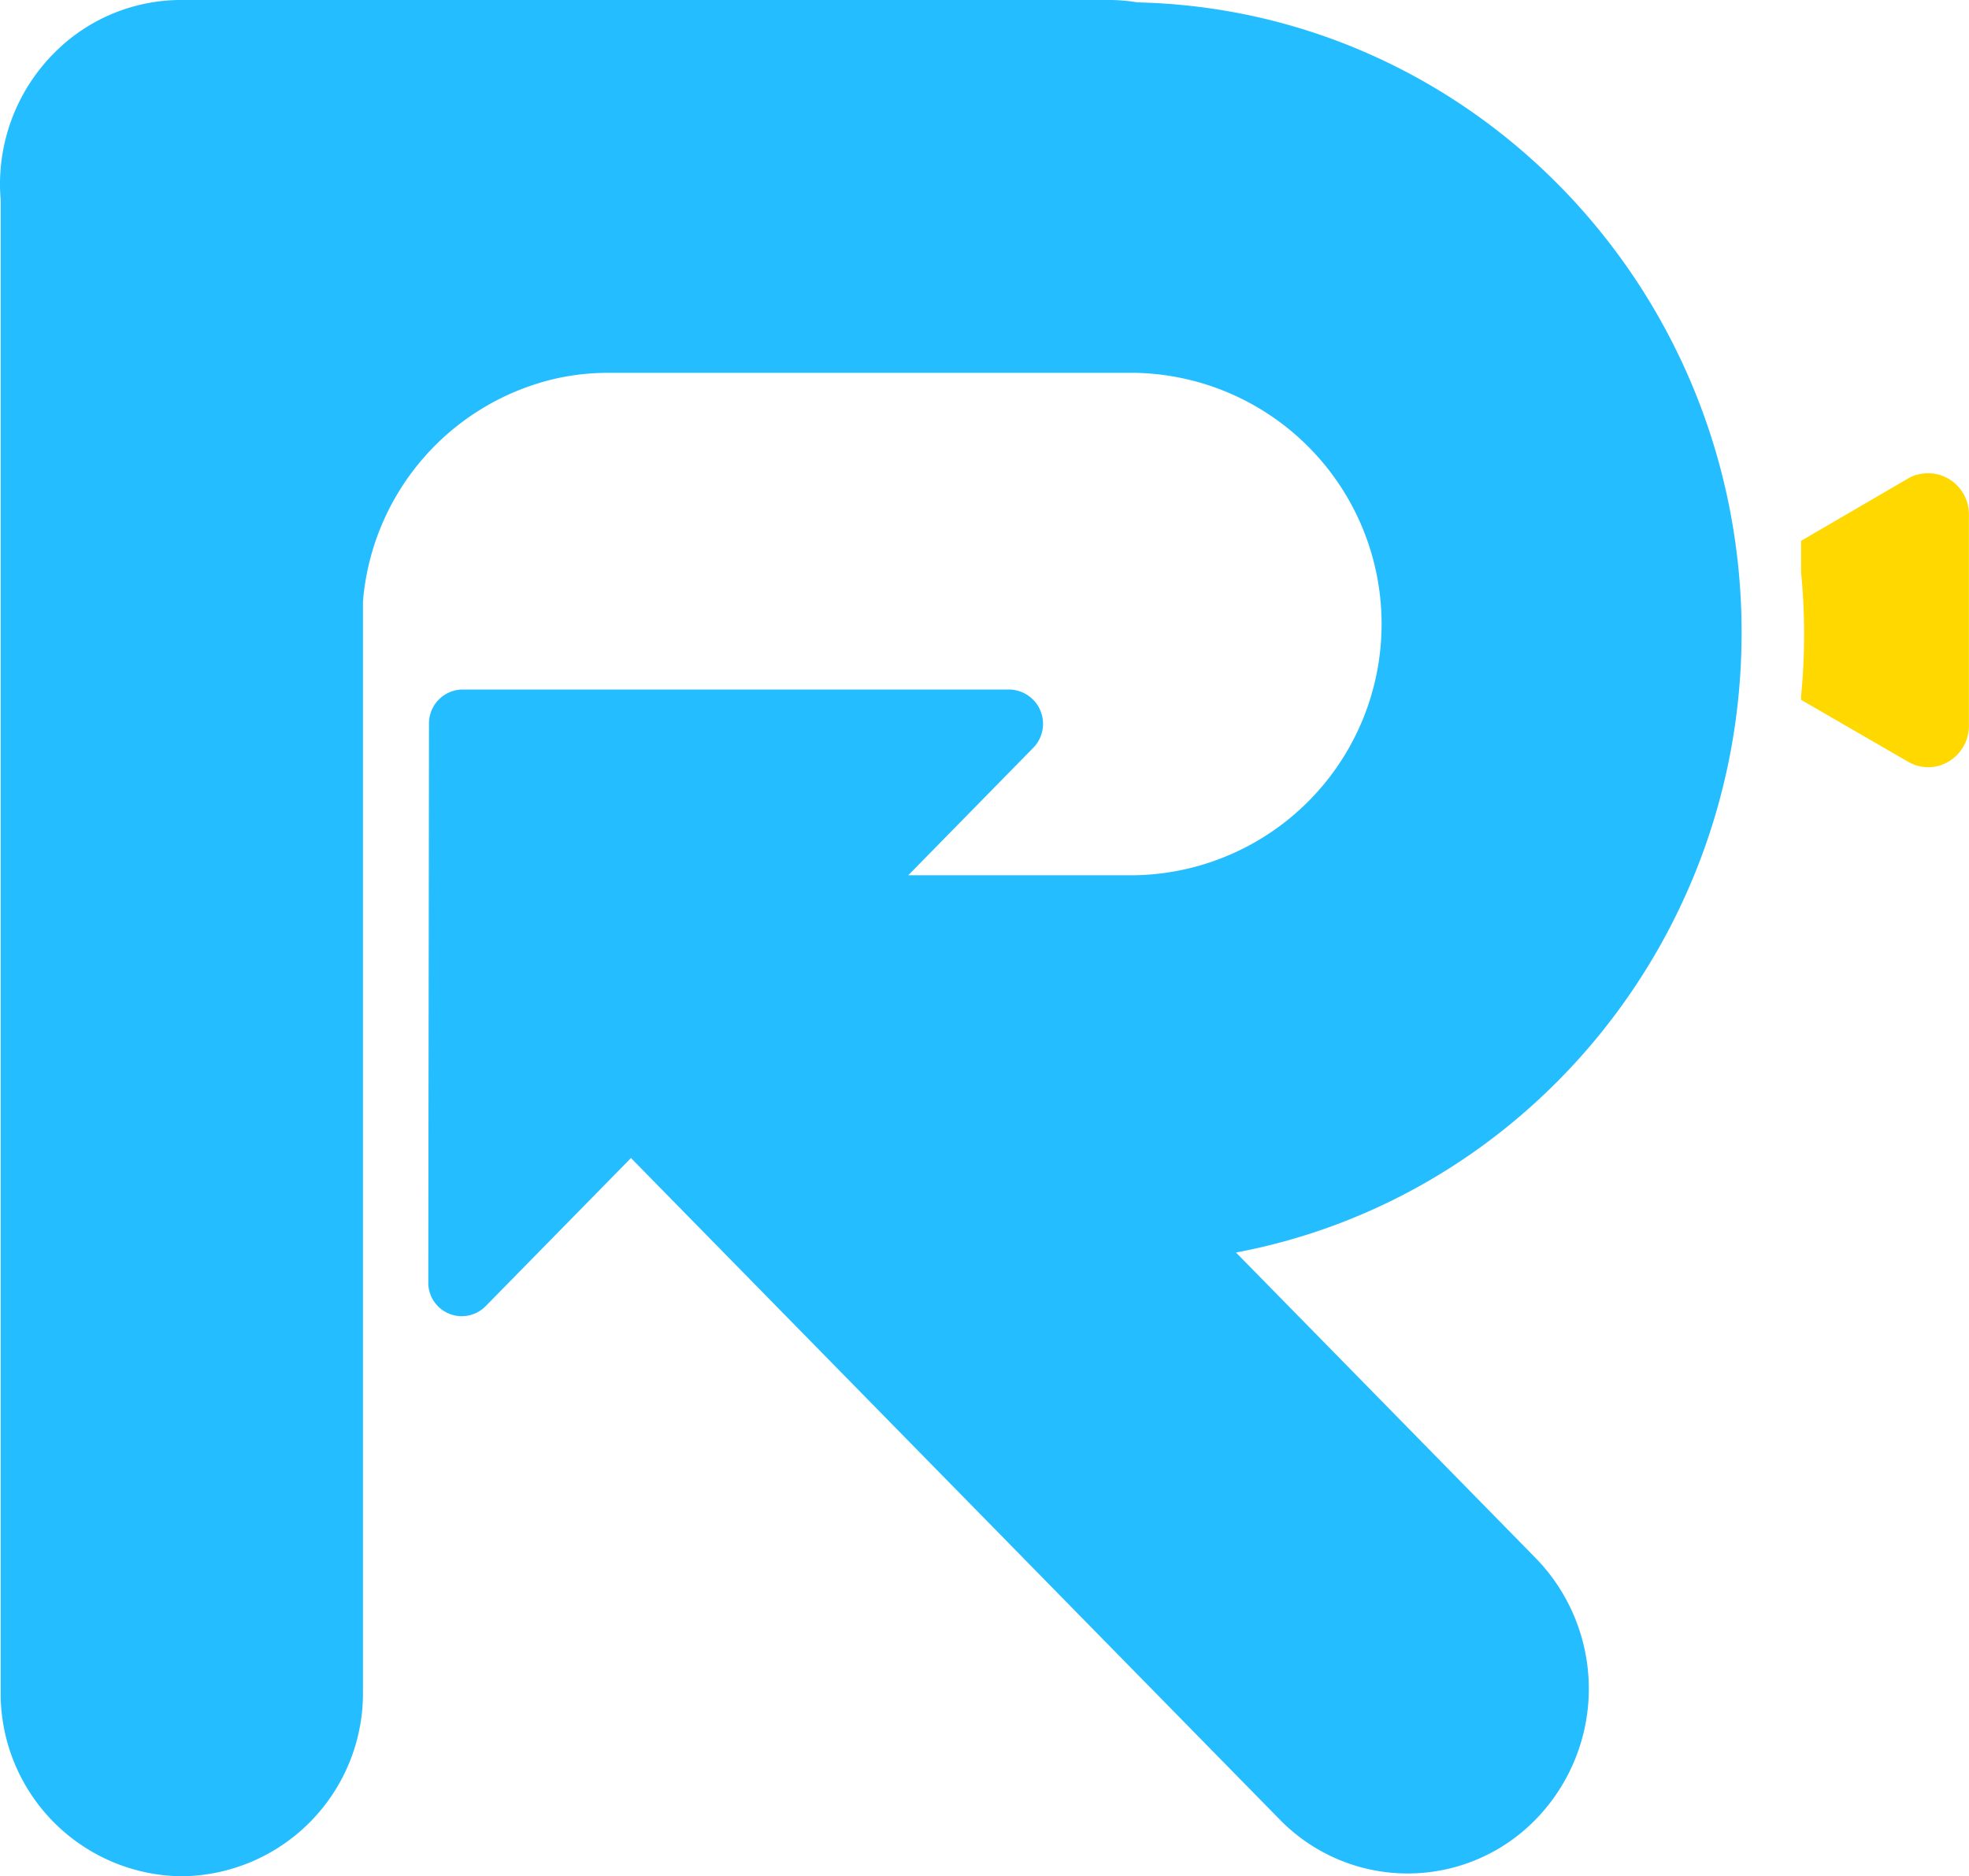<svg id="ReTrend_logo" data-name="ReTrend logo" xmlns="http://www.w3.org/2000/svg" xmlns:xlink="http://www.w3.org/1999/xlink" width="157.903" height="150.472" viewBox="0 0 157.903 150.472">
  <defs>
    <clipPath id="clip-path">
      <rect id="Rectangle_242308" data-name="Rectangle 242308" width="139.667" height="150.472" fill="#24bdff"/>
    </clipPath>
  </defs>
  <path id="Subtraction_87" data-name="Subtraction 87" d="M10.2,23.578a3.236,3.236,0,0,1-1.644-.456L0,18.174v-.279c.161-1.644.243-3.32.243-4.98S.161,9.578,0,7.934V5.421L8.5.473A2.711,2.711,0,0,1,9.432.088,3.377,3.377,0,0,1,10.194,0,3.244,3.244,0,0,1,12.5.968a3.315,3.315,0,0,1,.7,1.043,3.22,3.22,0,0,1,.258,1.266V20.263a3.326,3.326,0,0,1-1.661,2.882A3.2,3.2,0,0,1,10.2,23.578Z" transform="translate(144.436 37.951)" fill="#ffd800"/>
  <g id="Group_619476" data-name="Group 619476" transform="translate(0 0)">
    <g id="Group_619475" data-name="Group 619475" clip-path="url(#clip-path)">
      <path id="Path_930991" data-name="Path 930991" d="M40.709,55.3H37.094a2.718,2.718,0,0,0-2.691,2.74l-.007,5.81-.05,38.965a2.685,2.685,0,0,0,4.594,1.944L50.6,92.872l52.016,53.039a14.33,14.33,0,0,0,20.544,0,15.019,15.019,0,0,0,0-20.948L99.119,100.45c23.069-4.33,40.548-24.941,40.548-49.716C139.667,23.2,118.076.8,91.214.192A14.353,14.353,0,0,0,88.895,0H14.527A14.341,14.341,0,0,0,4.282,4.315,14.912,14.912,0,0,0,0,14.815c0,.411.021.817.053,1.219V135.662A14.672,14.672,0,0,0,14.58,150.474a14.672,14.672,0,0,0,14.527-14.813V48.24a20.022,20.022,0,0,1,15.6-17.908,19.463,19.463,0,0,1,4.07-.43H91.022a20.15,20.15,0,0,1,0,40.293H72.838L82.852,59.984a2.751,2.751,0,0,0-1.9-4.684Z" transform="translate(0 -0.002)" fill="#24bdff"/>
    </g>
  </g>
</svg>
